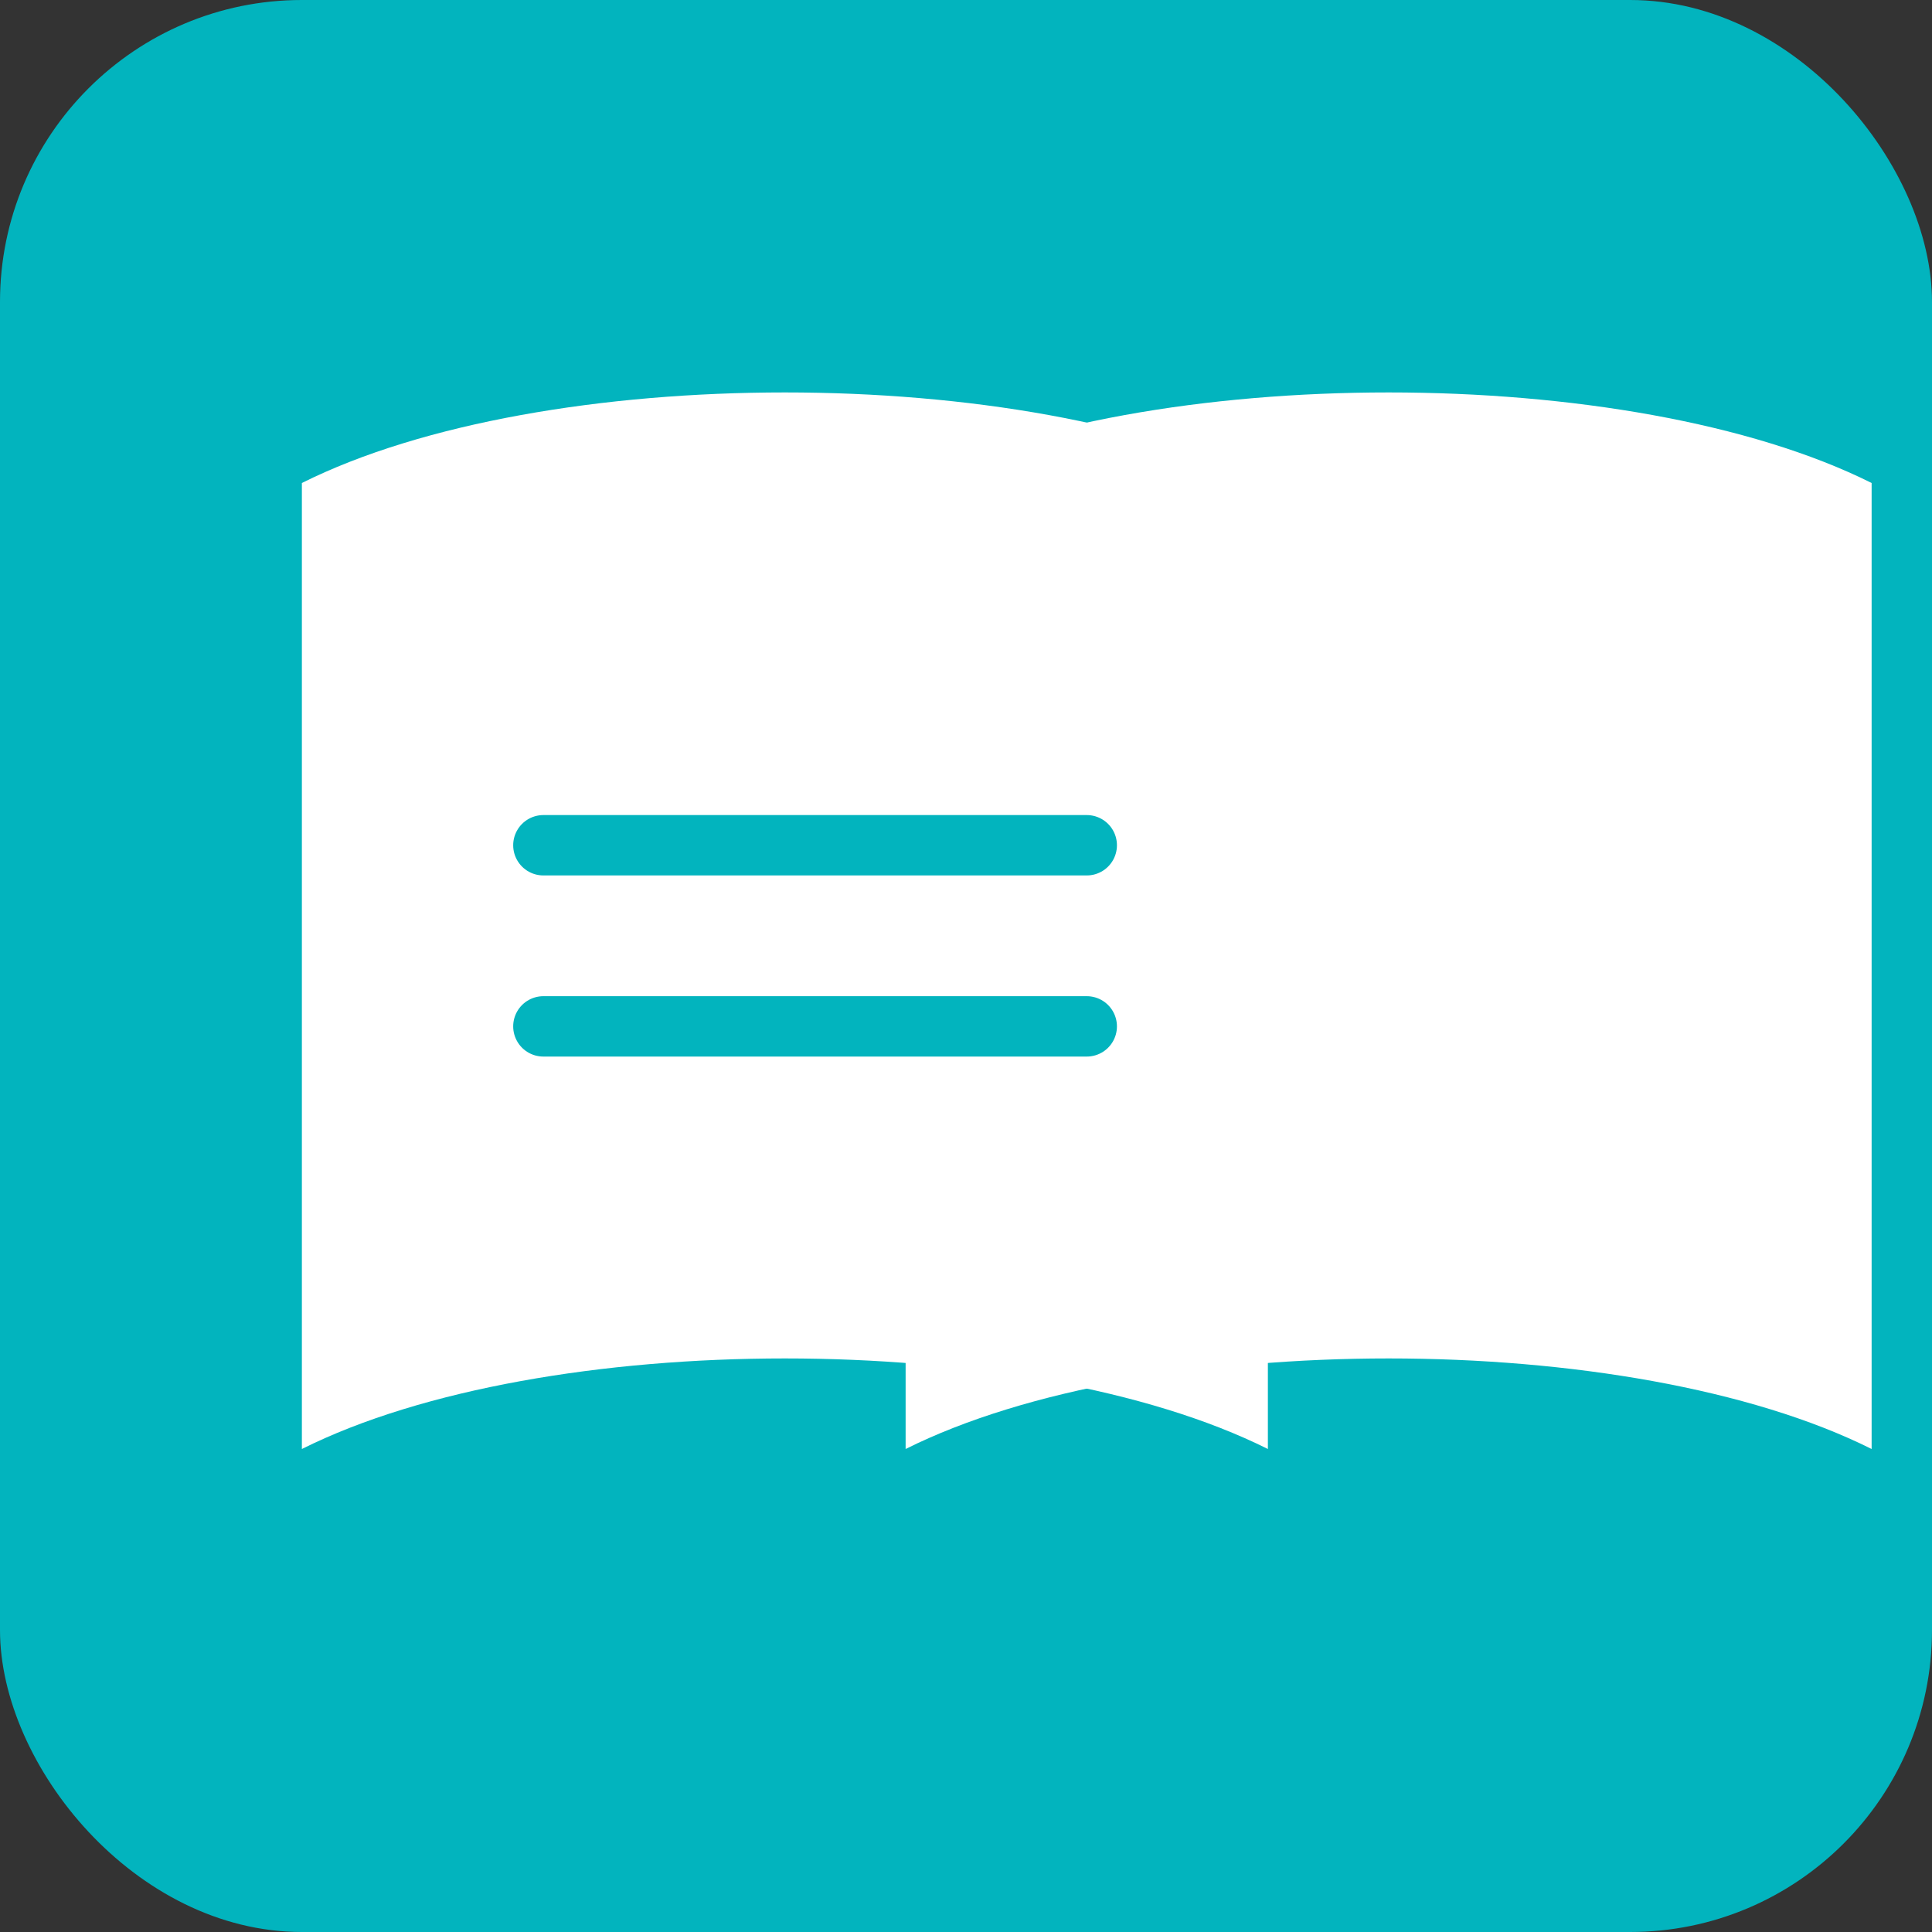 <svg xmlns="http://www.w3.org/2000/svg" width="64" height="64" viewBox="0 0 64 64" role="img" aria-labelledby="titleParent"><rect x="0" y="0" width="64" height="64" fill="#333333" stroke="none"/><title id="titleParent">Parent Resources</title><rect width="64" height="64" rx="10" fill="#02B4BE"></rect><g transform="translate(8,10)"><path d="M2 6 C10 2, 26 2, 34 6 L34 38 C26 34, 10 34, 2 38 Z" fill="#FFFFFF"></path><path d="M34 6 C42 2, 58 2, 66 6 L66 38 C58 34, 42 34, 34 38 Z" fill="#FFFFFF" transform="translate(-12,0)"></path><path d="M10 18 L28 18" stroke="#02B4BE" stroke-width="2" stroke-linecap="round"></path><path d="M10 24 L28 24" stroke="#02B4BE" stroke-width="2" stroke-linecap="round"></path></g></svg>
